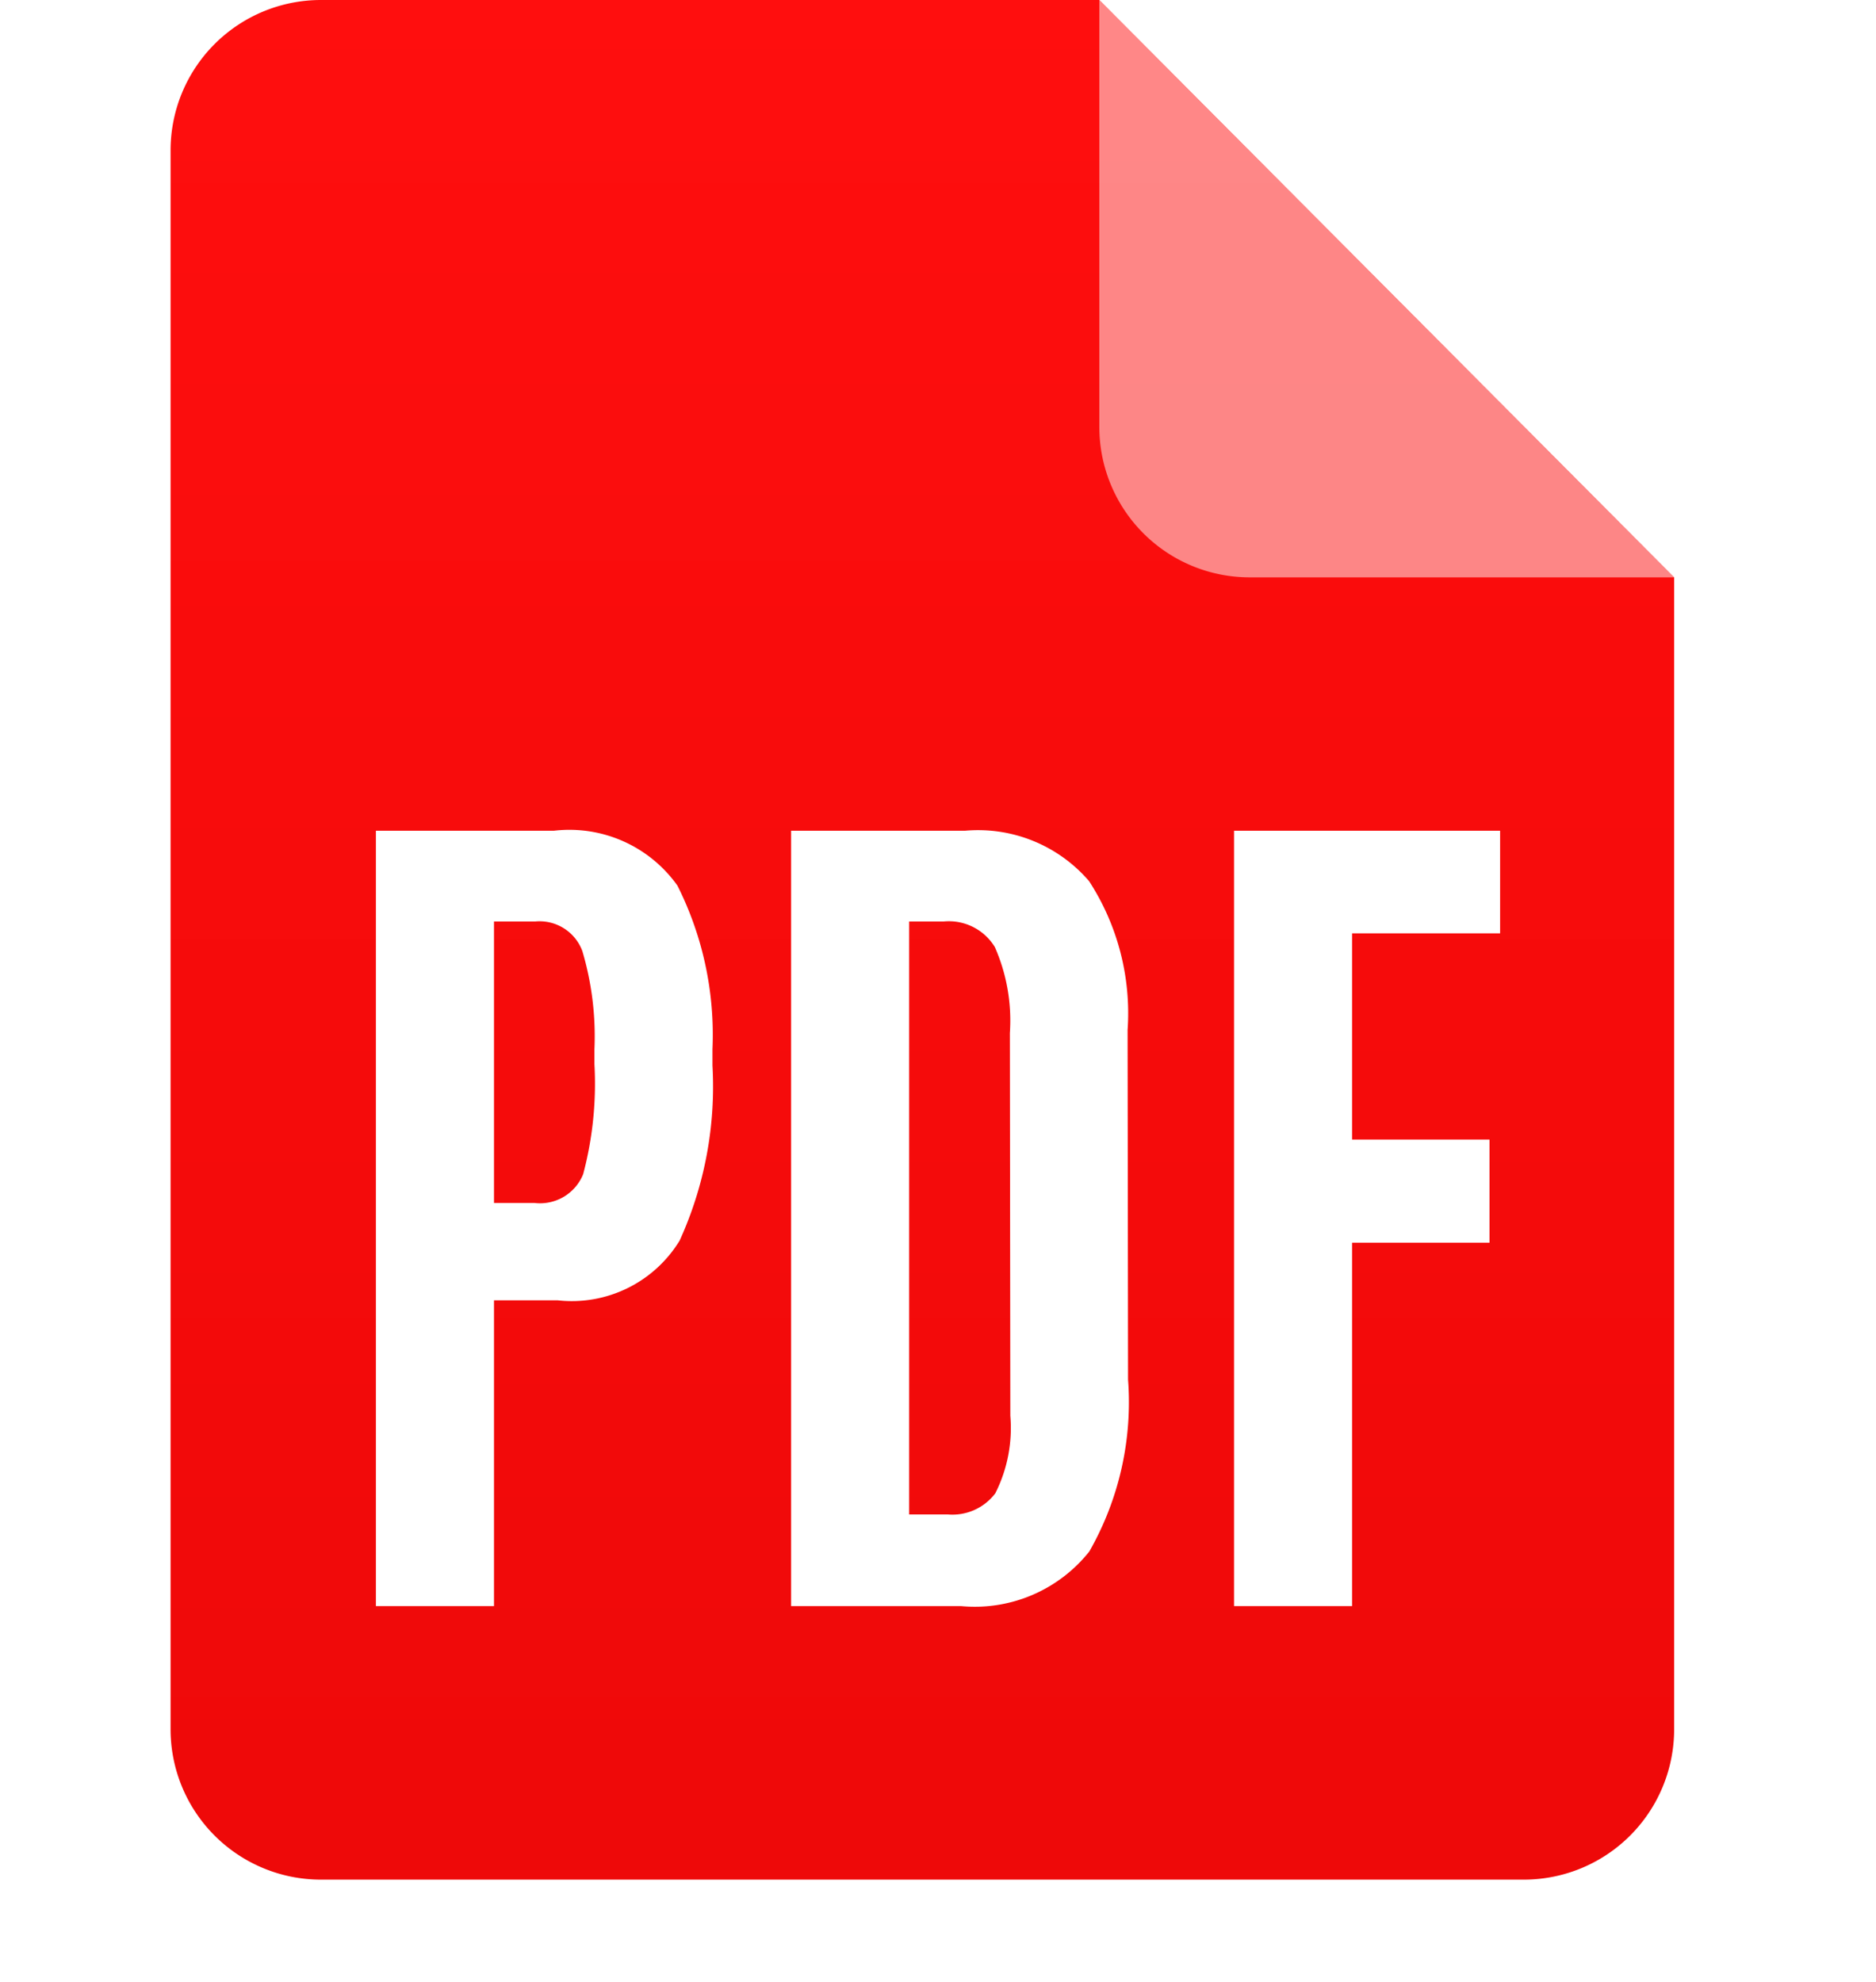 <svg xmlns="http://www.w3.org/2000/svg" xmlns:xlink="http://www.w3.org/1999/xlink" width="24.954" height="26.362" viewBox="0 0 24.954 26.362"><defs><style>.a{fill:url(#a);}.b,.d{fill:#fff;}.b{opacity:0.5;}.b,.c{isolation:isolate;}.d{stroke:rgba(0,0,0,0);}.e{filter:url(#f);}.f{filter:url(#d);}.g{filter:url(#b);}</style><linearGradient id="a" x1="0.5" x2="0.5" y2="1" gradientUnits="objectBoundingBox"><stop offset="0" stop-color="#ff0e0e"/><stop offset="1" stop-color="#ee0909"/></linearGradient><filter id="b" x="0" y="6.049" width="14.477" height="20.313" filterUnits="userSpaceOnUse"><feOffset dy="2" input="SourceAlpha"/><feGaussianBlur stdDeviation="1.5" result="c"/><feFlood flood-opacity="0.141"/><feComposite operator="in" in2="c"/><feComposite in="SourceGraphic"/></filter><filter id="d" x="5.526" y="6.049" width="14.482" height="20.313" filterUnits="userSpaceOnUse"><feOffset dy="2" input="SourceAlpha"/><feGaussianBlur stdDeviation="1.5" result="e"/><feFlood flood-opacity="0.141"/><feComposite operator="in" in2="e"/><feComposite in="SourceGraphic"/></filter><filter id="f" x="11.415" y="6.049" width="13.539" height="20.313" filterUnits="userSpaceOnUse"><feOffset dy="2" input="SourceAlpha"/><feGaussianBlur stdDeviation="1.5" result="g"/><feFlood flood-opacity="0.141"/><feComposite operator="in" in2="g"/><feComposite in="SourceGraphic"/></filter></defs><g transform="translate(-81.377 -81.321)"><path class="a" d="M85.646,81.321H96L103.646,89v15.321a2,2,0,0,1-2,2h-16a2,2,0,0,1-2-2v-21A2,2,0,0,1,85.646,81.321Z"/><path class="b" d="M96,81.322V87a2,2,0,0,0,2,2h5.646Z"/><g class="c"><g class="c"><g class="g" transform="matrix(1, 0, 0, 1, 81.38, 81.32)"><path class="d" d="M86.377,100.683V90.37h2.368a1.762,1.762,0,0,1,1.643.73,4.415,4.415,0,0,1,.466,2.176v.217a4.941,4.941,0,0,1-.437,2.329,1.681,1.681,0,0,1-1.62.794h-.849v4.067Zm1.571-5.362h.539a.618.618,0,0,0,.647-.383,4.683,4.683,0,0,0,.15-1.462v-.2a3.979,3.979,0,0,0-.161-1.306.607.607,0,0,0-.624-.393h-.551Z" transform="translate(-81.38 -81.32)"/></g><g class="f" transform="matrix(1, 0, 0, 1, 81.38, 81.32)"><path class="d" d="M91.9,100.683V90.37h2.314a1.946,1.946,0,0,1,1.65.671,3.226,3.226,0,0,1,.512,1.978l.006,4.652a4.005,4.005,0,0,1-.515,2.285,1.946,1.946,0,0,1-1.705.727Zm1.57-1.219h.516a.715.715,0,0,0,.63-.281,1.926,1.926,0,0,0,.2-1.032l-.006-5.091a2.426,2.426,0,0,0-.2-1.143.716.716,0,0,0-.677-.34h-.463Z" transform="translate(-81.38 -81.32)"/></g><g class="e" transform="matrix(1, 0, 0, 1, 81.38, 81.32)"><path class="d" d="M97.792,100.683V90.37h3.539v1.365H99.362v2.743h1.828v1.371H99.362v4.834Z" transform="translate(-81.38 -81.32)"/></g></g></g></g></svg>